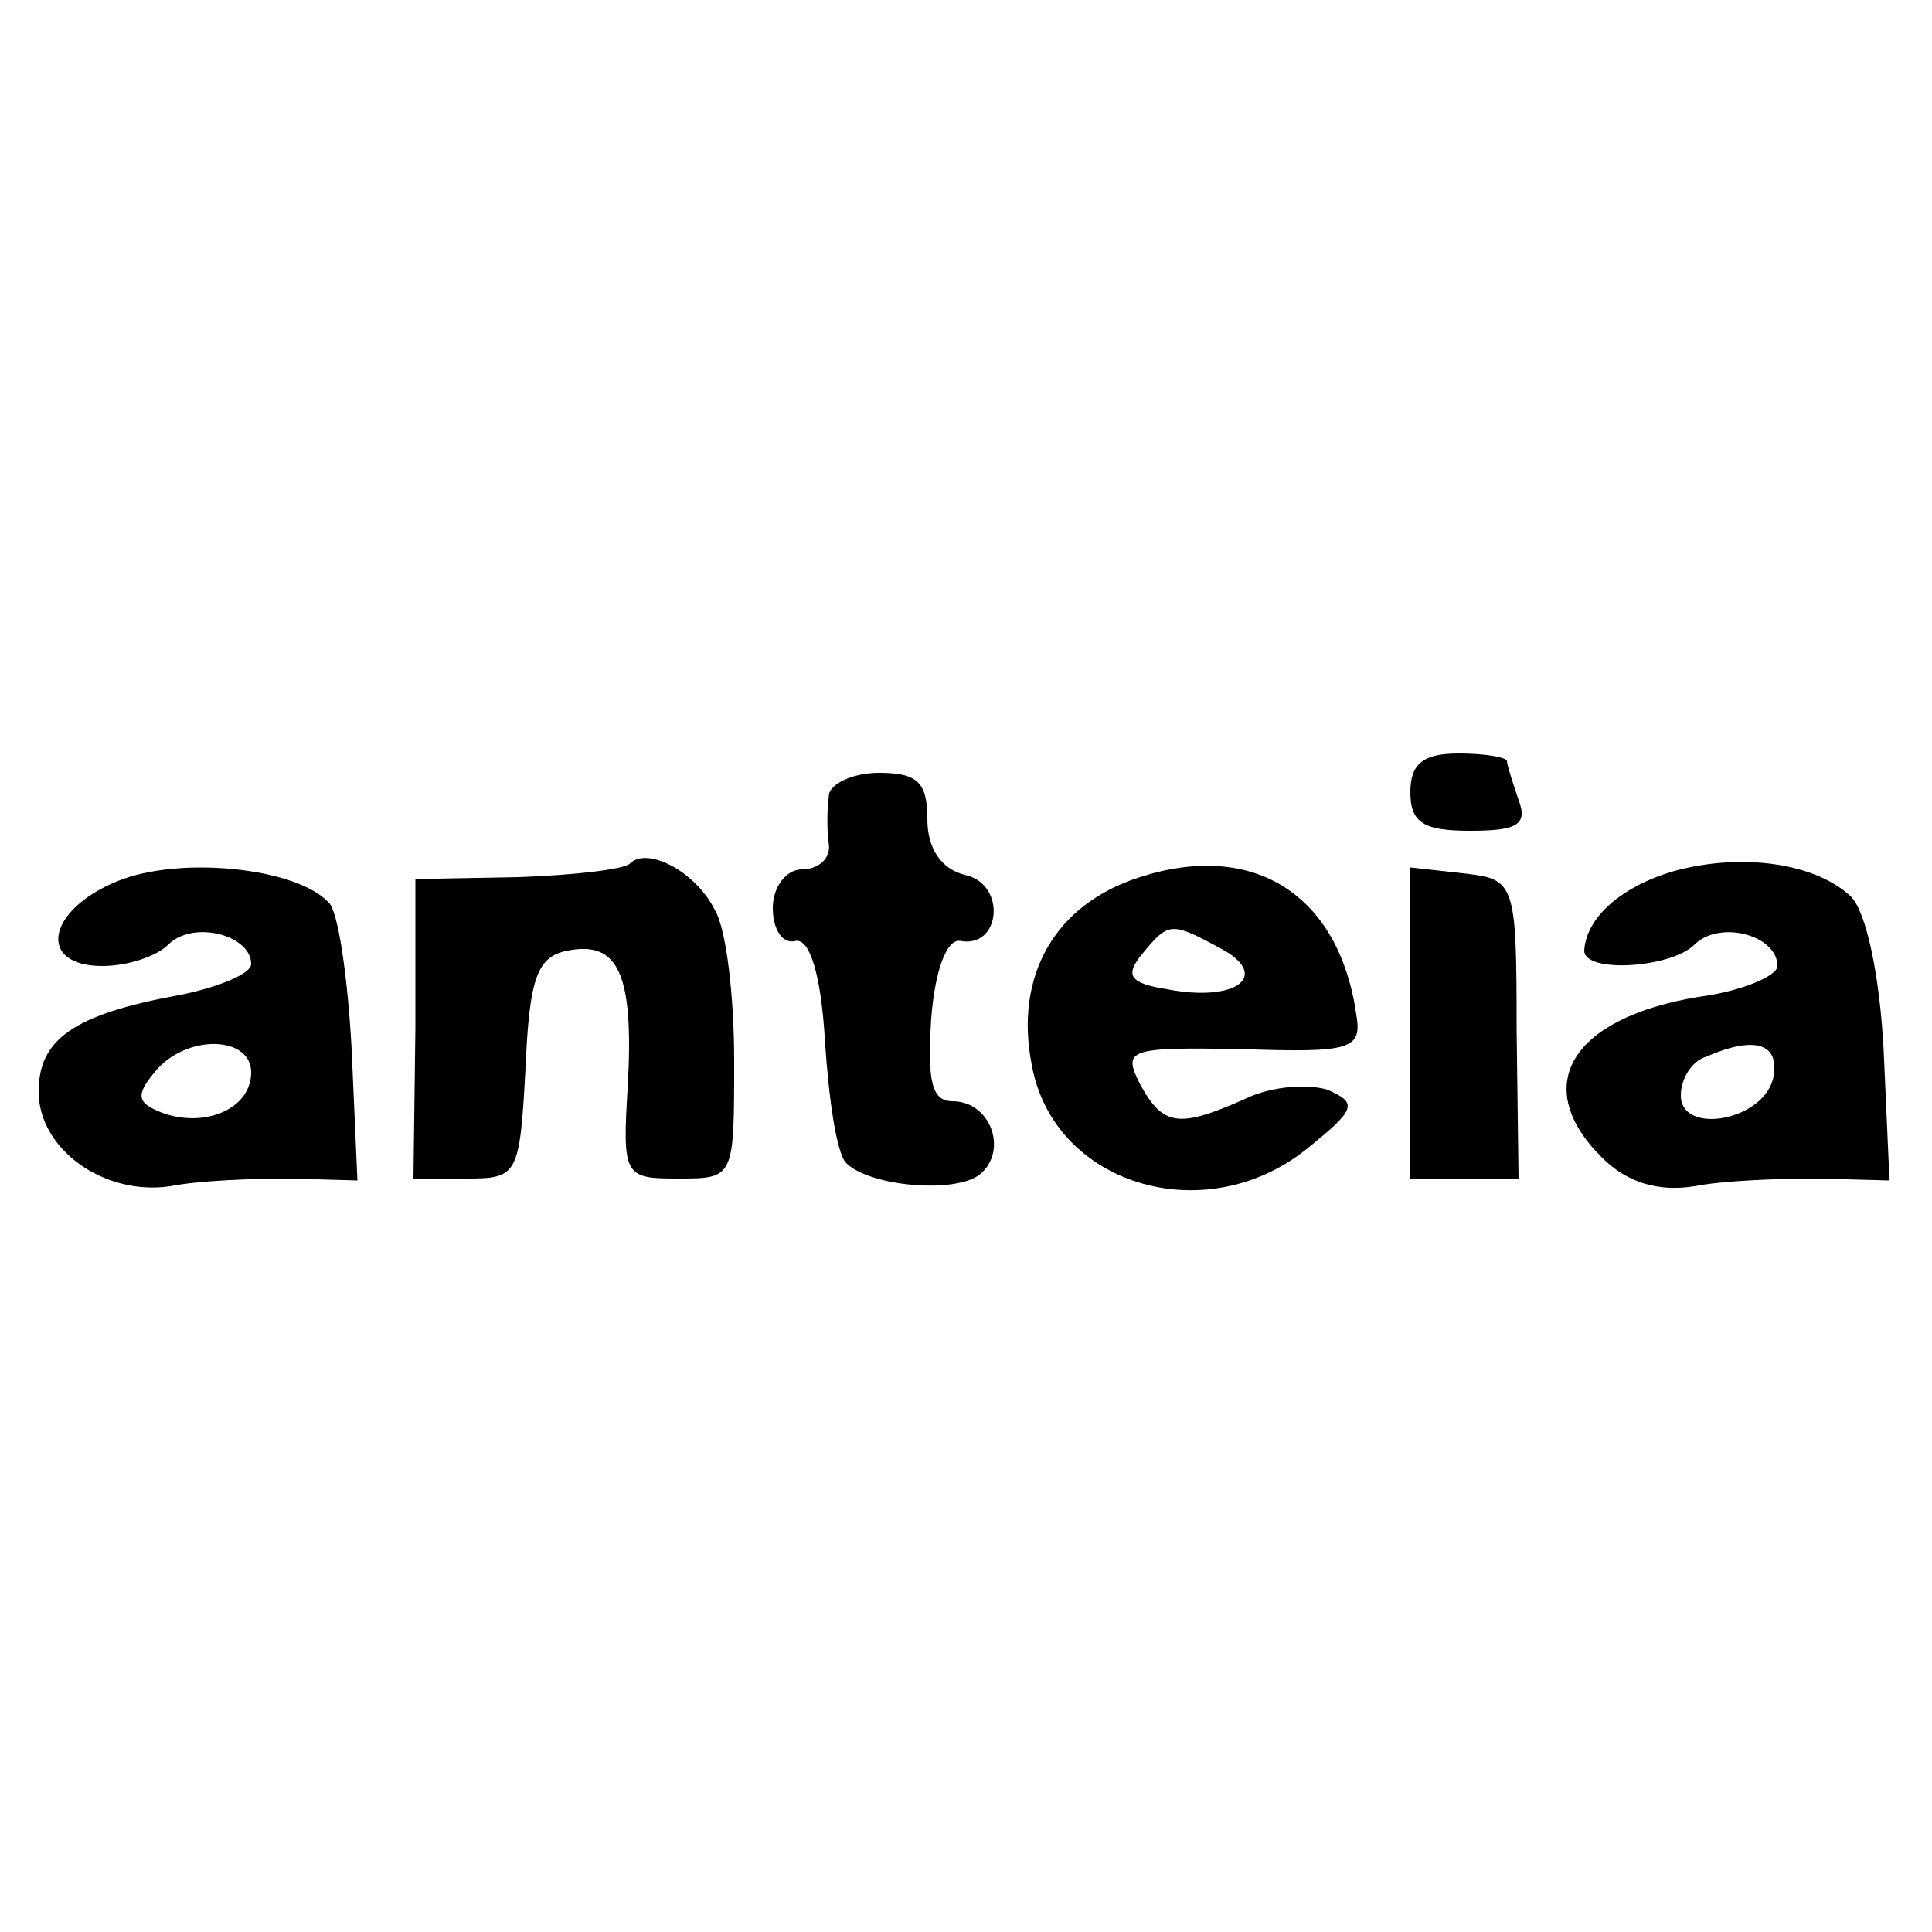 <?xml version="1.0" standalone="no"?>
<!DOCTYPE svg PUBLIC "-//W3C//DTD SVG 20010904//EN"
 "http://www.w3.org/TR/2001/REC-SVG-20010904/DTD/svg10.dtd">
<svg version="1.0" xmlns="http://www.w3.org/2000/svg"
 width="100pt" height="100pt" viewBox="0 0 100 100"
 preserveAspectRatio="xMidYMid meet">
<g transform="translate(0,100) scale(0.1,-0.1)"
fill="#000000" stroke="none">
<path d="M730 590 c0 -16 7 -20 31 -20 24 0 30 3 25 16 -3 9 -6 18 -6 20 0 2
-11 4 -25 4 -18 0 -25 -5 -25 -20z"/>
<path d="M429 588 c-1 -7 -1 -19 0 -25 1 -7 -5 -13 -14 -13 -8 0 -15 -9 -15
-20 0 -11 5 -19 12 -17 7 1 13 -17 15 -52 2 -30 6 -58 11 -63 12 -12 56 -16
69 -6 15 12 6 38 -14 38 -11 0 -13 11 -11 43 2 25 8 41 15 40 21 -4 24 29 3
34 -13 3 -20 14 -20 29 0 19 -5 24 -25 24 -14 0 -26 -6 -26 -12z"/>
<path d="M61 544 c-37 -15 -42 -44 -8 -44 13 0 28 5 34 11 13 13 43 5 43 -10
0 -5 -17 -12 -37 -16 -55 -10 -73 -23 -73 -50 0 -30 34 -54 68 -49 15 3 43 4
62 4 l35 -1 -3 68 c-2 37 -7 72 -12 76 -17 18 -77 24 -109 11z m69 -99 c0 -19
-24 -29 -46 -21 -13 5 -14 9 -4 21 16 20 50 19 50 0z"/>
<path d="M326 553 c-3 -3 -29 -6 -58 -7 l-53 -1 0 -77 -1 -78 28 0 c26 0 27 2
30 57 2 47 6 58 22 61 26 5 34 -12 31 -69 -3 -48 -2 -49 26 -49 29 0 29 0 29
61 0 33 -4 68 -10 78 -10 20 -35 33 -44 24z"/>
<path d="M590 546 c-44 -14 -65 -51 -56 -97 11 -62 89 -86 142 -44 26 21 27
24 11 31 -10 3 -29 2 -43 -5 -34 -15 -42 -14 -54 8 -9 18 -6 19 53 18 57 -2
62 0 59 18 -9 62 -53 90 -112 71z m42 -37 c26 -14 8 -28 -28 -21 -19 3 -22 7
-13 18 14 17 15 17 41 3z"/>
<path d="M866 549 c-27 -8 -45 -24 -46 -41 0 -12 45 -9 57 3 13 13 43 5 43
-11 0 -5 -18 -13 -41 -16 -66 -11 -87 -46 -50 -83 13 -13 29 -18 48 -15 15 3
44 4 64 4 l37 -1 -3 67 c-2 39 -9 72 -17 80 -18 17 -56 23 -92 13z m52 -106
c-4 -23 -48 -31 -48 -10 0 9 6 18 13 20 25 11 38 7 35 -10z"/>
<path d="M730 471 l0 -81 28 0 28 0 -1 78 c0 76 -1 77 -28 80 l-27 3 0 -80z"/>
</g>
</svg>
